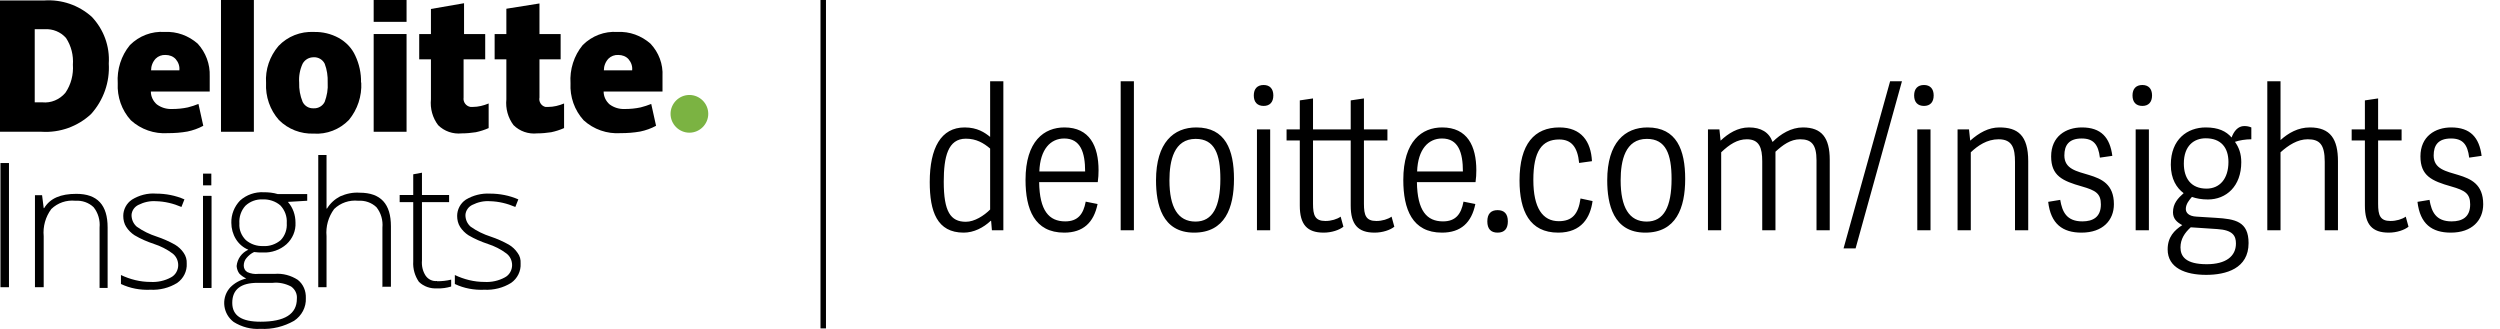 <svg width="228" height="30" viewBox="0 0 228 30" fill="none" xmlns="http://www.w3.org/2000/svg">
<path d="M87.888 21.216C85.458 21.216 84.792 19.29 84.792 16.608C84.792 13.494 85.818 11.622 87.978 11.622C89.13 11.622 89.814 12.09 90.3 12.486V7.41H91.506V21H90.462L90.39 20.136H90.354C89.688 20.766 88.806 21.216 87.888 21.216ZM86.07 16.572C86.07 19.29 86.682 20.226 88.086 20.226C88.878 20.226 89.742 19.668 90.3 19.11V13.548C89.706 13.044 89.04 12.648 88.086 12.648C86.448 12.648 86.07 14.304 86.07 16.572ZM97.056 21.216C94.338 21.216 93.528 19.074 93.528 16.41C93.528 12.846 95.238 11.622 97.074 11.622C99.378 11.622 100.188 13.332 100.188 15.528C100.188 15.888 100.17 16.23 100.116 16.608H94.77C94.806 19.218 95.67 20.19 97.146 20.19C98.298 20.19 98.802 19.542 99.018 18.39L100.098 18.606C99.756 20.298 98.784 21.216 97.056 21.216ZM98.964 15.636C98.964 13.908 98.55 12.63 97.056 12.63C95.814 12.63 94.86 13.602 94.788 15.636H98.964ZM102.206 21V7.41H103.412V21H102.206ZM108.903 21.216C105.969 21.216 105.429 18.606 105.429 16.446C105.429 12.99 107.049 11.622 109.101 11.622C111.765 11.622 112.539 13.674 112.539 16.32C112.539 18.966 111.711 21.216 108.903 21.216ZM106.653 16.446C106.653 18.912 107.427 20.208 109.029 20.208C110.595 20.208 111.297 18.858 111.297 16.32C111.297 14.052 110.775 12.666 109.047 12.666C107.067 12.666 106.653 14.646 106.653 16.446ZM114.634 11.802H115.84V21H114.634V11.802ZM114.346 8.706C114.346 8.094 114.67 7.752 115.246 7.752C115.804 7.752 116.128 8.094 116.128 8.706C116.128 9.318 115.804 9.66 115.246 9.66C114.67 9.66 114.346 9.318 114.346 8.706ZM117.335 12.81V11.802H118.541V9.156L119.747 8.976V11.802H123.185V9.156L124.391 8.976V11.802H126.533V12.81H124.391V18.588C124.391 19.632 124.571 20.154 125.525 20.154C126.047 20.154 126.587 19.992 126.911 19.758L127.163 20.676C126.785 20.982 126.083 21.216 125.363 21.216C123.851 21.216 123.185 20.478 123.185 18.75V12.81H119.747V18.588C119.747 19.632 119.927 20.154 120.881 20.154C121.403 20.154 121.943 19.992 122.267 19.758L122.519 20.676C122.141 20.982 121.439 21.216 120.719 21.216C119.207 21.216 118.541 20.478 118.541 18.75V12.81H117.335ZM131.509 21.216C128.791 21.216 127.981 19.074 127.981 16.41C127.981 12.846 129.691 11.622 131.527 11.622C133.831 11.622 134.641 13.332 134.641 15.528C134.641 15.888 134.623 16.23 134.569 16.608H129.223C129.259 19.218 130.123 20.19 131.599 20.19C132.751 20.19 133.255 19.542 133.471 18.39L134.551 18.606C134.209 20.298 133.237 21.216 131.509 21.216ZM133.417 15.636C133.417 13.908 133.003 12.63 131.509 12.63C130.267 12.63 129.313 13.602 129.241 15.636H133.417ZM135.644 20.19C135.644 19.506 135.968 19.164 136.58 19.164C137.192 19.164 137.516 19.506 137.516 20.19C137.516 20.856 137.21 21.216 136.58 21.216C135.968 21.216 135.644 20.874 135.644 20.19ZM138.581 16.464C138.581 13.116 139.949 11.622 142.217 11.622C144.215 11.622 145.097 12.9 145.187 14.7L144.017 14.862C143.873 13.386 143.297 12.72 142.199 12.72C140.615 12.72 139.841 13.8 139.841 16.41C139.841 18.966 140.687 20.172 142.163 20.172C143.351 20.172 143.945 19.56 144.143 18.102L145.241 18.336C145.043 19.812 144.251 21.216 142.109 21.216C139.499 21.216 138.581 19.236 138.581 16.464ZM150.053 21.216C147.119 21.216 146.579 18.606 146.579 16.446C146.579 12.99 148.199 11.622 150.251 11.622C152.915 11.622 153.689 13.674 153.689 16.32C153.689 18.966 152.861 21.216 150.053 21.216ZM147.803 16.446C147.803 18.912 148.577 20.208 150.179 20.208C151.745 20.208 152.447 18.858 152.447 16.32C152.447 14.052 151.925 12.666 150.197 12.666C148.217 12.666 147.803 14.646 147.803 16.446ZM155.766 21V11.802H156.81L156.918 12.828C157.62 12.162 158.484 11.622 159.51 11.622C160.608 11.622 161.346 12.072 161.652 12.936H161.67C162.39 12.216 163.362 11.622 164.424 11.622C166.152 11.622 166.872 12.576 166.872 14.574V21H165.666V14.628C165.666 13.17 165.198 12.702 164.172 12.702C163.29 12.702 162.588 13.224 161.922 13.836V21H160.716V14.718C160.716 13.476 160.446 12.702 159.312 12.702C158.448 12.702 157.728 13.17 156.972 13.89V21H155.766ZM168.131 22.656L172.379 7.41H173.459L169.229 22.656H168.131ZM174.857 11.802H176.063V21H174.857V11.802ZM174.569 8.706C174.569 8.094 174.893 7.752 175.469 7.752C176.027 7.752 176.351 8.094 176.351 8.706C176.351 9.318 176.027 9.66 175.469 9.66C174.893 9.66 174.569 9.318 174.569 8.706ZM178.53 21V11.802H179.574L179.682 12.828C180.492 12.108 181.356 11.622 182.346 11.622C184.002 11.622 184.974 12.324 184.974 14.7V21H183.768V14.772C183.768 13.53 183.534 12.702 182.274 12.702C181.212 12.702 180.384 13.278 179.736 13.89V21H178.53ZM187.892 18.228C188.072 19.308 188.468 20.19 189.908 20.19C190.862 20.19 191.6 19.812 191.6 18.642C191.6 17.652 191.132 17.364 189.872 17.004C188.09 16.5 187.064 16.032 187.064 14.268C187.064 12.432 188.414 11.622 189.872 11.622C191.618 11.622 192.428 12.54 192.644 14.214L191.51 14.376C191.366 13.17 190.916 12.63 189.854 12.63C188.684 12.63 188.27 13.242 188.27 14.178C188.27 16.662 192.788 14.97 192.788 18.624C192.788 20.082 191.78 21.216 189.836 21.216C188.108 21.216 187.028 20.424 186.794 18.408L187.892 18.228ZM194.773 11.802H195.979V21H194.773V11.802ZM194.485 8.706C194.485 8.094 194.809 7.752 195.385 7.752C195.943 7.752 196.267 8.094 196.267 8.706C196.267 9.318 195.943 9.66 195.385 9.66C194.809 9.66 194.485 9.318 194.485 8.706ZM201.164 11.622C202.316 11.622 203.018 11.964 203.522 12.54C203.72 11.982 204.098 11.496 204.674 11.496C204.908 11.496 205.106 11.532 205.322 11.622V12.702C204.818 12.702 204.224 12.792 203.828 12.936C204.188 13.44 204.404 14.016 204.404 14.79C204.404 16.986 203.036 18.192 201.362 18.192C200.786 18.192 200.3 18.102 199.904 17.958C199.67 18.228 199.346 18.606 199.346 19.056C199.346 19.38 199.58 19.722 200.336 19.758L202.082 19.866C203.846 19.974 205.07 20.19 205.07 22.17C205.07 24.492 203.018 25.068 201.2 25.068C199.31 25.068 197.69 24.438 197.69 22.746C197.69 21.612 198.302 21 199.022 20.532C198.518 20.262 198.176 19.938 198.176 19.362C198.176 18.552 198.626 18.084 199.148 17.616C198.518 17.148 197.978 16.338 197.978 15.024C197.978 12.702 199.49 11.622 201.164 11.622ZM203.234 14.772C203.234 13.458 202.55 12.612 201.164 12.612C200.102 12.612 199.166 13.278 199.166 14.916C199.166 16.23 199.796 17.202 201.236 17.202C202.424 17.202 203.234 16.32 203.234 14.772ZM198.86 22.566C198.86 23.376 199.328 24.096 201.254 24.096C203 24.096 203.918 23.376 203.918 22.206C203.918 21.504 203.63 20.982 202.226 20.892L199.796 20.73C199.238 21.234 198.86 21.81 198.86 22.566ZM206.778 21V7.41H207.984V12.774C208.704 12.126 209.586 11.622 210.666 11.622C212.556 11.622 213.222 12.72 213.222 14.7V21H212.016V14.754C212.016 13.17 211.548 12.702 210.468 12.702C209.532 12.702 208.704 13.242 207.984 13.89V21H206.778ZM214.472 12.81V11.802H215.678V9.156L216.884 8.976V11.802H219.026V12.81H216.884V18.588C216.884 19.632 217.064 20.154 218.018 20.154C218.54 20.154 219.08 19.992 219.404 19.758L219.656 20.676C219.278 20.982 218.576 21.216 217.856 21.216C216.344 21.216 215.678 20.478 215.678 18.75V12.81H214.472ZM221.572 18.228C221.752 19.308 222.148 20.19 223.588 20.19C224.542 20.19 225.28 19.812 225.28 18.642C225.28 17.652 224.812 17.364 223.552 17.004C221.77 16.5 220.744 16.032 220.744 14.268C220.744 12.432 222.094 11.622 223.552 11.622C225.298 11.622 226.108 12.54 226.324 14.214L225.19 14.376C225.046 13.17 224.596 12.63 223.534 12.63C222.364 12.63 221.95 13.242 221.95 14.178C221.95 16.662 226.468 14.97 226.468 18.624C226.468 20.082 225.46 21.216 223.516 21.216C221.788 21.216 220.708 20.424 220.474 18.408L221.572 18.228Z" fill="black"/>
<path d="M61.154 10.381C61.154 9.437 61.93 8.661 62.874 8.661C63.818 8.661 64.593 9.437 64.593 10.381C64.593 11.325 63.818 12.101 62.874 12.101C61.93 12.101 61.154 11.325 61.154 10.381Z" fill="#7BB342"/>
<path d="M9.92 5.788C10.025 7.487 9.437 9.144 8.305 10.402C7.088 11.535 5.453 12.122 3.796 12.017H0V0.042H4.027C5.62 -0.063 7.172 0.461 8.368 1.531C9.458 2.684 10.025 4.215 9.92 5.809M6.648 5.914C6.711 5.054 6.501 4.194 6.019 3.46C5.537 2.915 4.824 2.622 4.09 2.663H3.167V9.333H3.859C4.656 9.416 5.432 9.081 5.956 8.473C6.48 7.718 6.711 6.795 6.648 5.893" fill="black"/>
<path d="M23.153 0H20.154V12.017H23.153V0Z" fill="black"/>
<path d="M32.947 7.529C33.01 8.766 32.611 9.983 31.814 10.947C30.976 11.807 29.801 12.269 28.606 12.185C27.431 12.227 26.278 11.786 25.439 10.947C24.621 10.025 24.202 8.808 24.265 7.571C24.181 6.334 24.6 5.138 25.397 4.194C26.236 3.314 27.41 2.852 28.627 2.915C29.424 2.894 30.2 3.083 30.892 3.46C31.563 3.838 32.087 4.383 32.402 5.075C32.758 5.83 32.947 6.669 32.926 7.529M27.284 7.529C27.263 8.137 27.368 8.724 27.599 9.291C27.788 9.668 28.165 9.899 28.606 9.878C29.025 9.899 29.424 9.668 29.612 9.291C29.822 8.724 29.927 8.137 29.885 7.529C29.906 6.942 29.822 6.354 29.612 5.809C29.424 5.432 29.025 5.201 28.606 5.222C28.186 5.222 27.809 5.432 27.599 5.809C27.347 6.354 27.242 6.942 27.284 7.529Z" fill="black"/>
<path d="M37.078 3.104H34.079V12.017H37.078V3.104Z" fill="black"/>
<path d="M37.078 0H34.079V1.992H37.078V0Z" fill="black"/>
<path d="M43.118 9.752C43.622 9.752 44.104 9.626 44.565 9.437V11.681C44.188 11.849 43.789 11.975 43.391 12.059C42.971 12.122 42.552 12.164 42.112 12.164C41.315 12.248 40.518 11.975 39.952 11.409C39.448 10.738 39.218 9.899 39.301 9.06V5.411H38.232V3.104H39.301V0.818L42.321 0.294V3.104H44.251V5.411H42.279V8.892C42.216 9.312 42.51 9.689 42.908 9.752C42.971 9.752 43.034 9.752 43.097 9.752" fill="black"/>
<path d="M49.997 9.752C50.5 9.752 50.983 9.626 51.444 9.437V11.681C51.067 11.849 50.668 11.975 50.27 12.059C49.85 12.122 49.431 12.164 48.99 12.164C48.194 12.248 47.397 11.975 46.83 11.409C46.327 10.738 46.096 9.899 46.18 9.06V5.411H45.111V3.104H46.18V0.797L49.2 0.315V3.104H51.13V5.411H49.2V8.892C49.116 9.27 49.368 9.668 49.745 9.752C49.829 9.752 49.913 9.752 49.976 9.752" fill="black"/>
<path d="M59.33 3.985C58.491 3.251 57.421 2.852 56.309 2.915C55.135 2.831 53.982 3.272 53.143 4.111C52.346 5.075 51.947 6.334 52.031 7.592C51.968 8.829 52.388 10.046 53.227 10.968C54.149 11.807 55.366 12.227 56.603 12.143C57.211 12.143 57.798 12.101 58.386 11.996C58.889 11.891 59.371 11.723 59.833 11.472L59.392 9.479C59.078 9.605 58.763 9.71 58.428 9.794C57.945 9.899 57.463 9.941 56.981 9.941C56.477 9.962 55.995 9.815 55.596 9.521C55.261 9.228 55.051 8.808 55.051 8.347H60.42V6.963C60.483 5.851 60.084 4.782 59.309 3.964M55.072 6.417C55.072 6.019 55.219 5.642 55.492 5.348C55.722 5.117 56.058 4.991 56.393 5.012C56.75 5.012 57.086 5.138 57.316 5.39C57.568 5.683 57.694 6.04 57.652 6.417H55.072Z" fill="black"/>
<path d="M18.036 3.985C17.197 3.251 16.127 2.852 15.016 2.915C13.841 2.831 12.688 3.272 11.849 4.111C11.052 5.075 10.654 6.334 10.738 7.592C10.675 8.829 11.094 10.046 11.933 10.968C12.856 11.807 14.072 12.227 15.309 12.143C15.918 12.143 16.505 12.101 17.092 11.996C17.595 11.891 18.078 11.723 18.539 11.472L18.099 9.479C17.784 9.605 17.47 9.71 17.134 9.794C16.652 9.899 16.169 9.941 15.687 9.941C15.184 9.962 14.701 9.815 14.303 9.521C13.967 9.228 13.758 8.808 13.758 8.347H19.126V6.963C19.168 5.851 18.77 4.782 18.015 3.964M13.778 6.417C13.778 6.019 13.925 5.642 14.198 5.348C14.429 5.117 14.764 4.991 15.1 5.012C15.456 5.012 15.792 5.138 16.023 5.39C16.274 5.683 16.4 6.04 16.358 6.417H13.778Z" fill="black"/>
<path d="M0.042 26.194V14.869H0.818V26.194H0.042Z" fill="black"/>
<path d="M9.081 26.194V20.762C9.144 20.091 8.955 19.42 8.536 18.896C8.095 18.476 7.487 18.267 6.879 18.308C6.061 18.225 5.264 18.497 4.677 19.064C4.152 19.776 3.901 20.657 3.985 21.538V26.194H3.188V17.805H3.838L3.985 18.98H4.027C4.572 18.078 5.537 17.679 6.963 17.679C8.892 17.679 9.815 18.707 9.815 20.741V26.257H9.081V26.215V26.194Z" fill="black"/>
<path d="M17.029 24.034C17.071 24.726 16.736 25.397 16.169 25.796C15.435 26.257 14.575 26.467 13.716 26.425C12.793 26.467 11.87 26.299 11.031 25.9V25.082C11.87 25.481 12.793 25.712 13.716 25.712C14.366 25.753 15.037 25.607 15.603 25.292C16.002 25.082 16.253 24.642 16.253 24.181C16.253 23.761 16.064 23.363 15.729 23.111C15.226 22.734 14.638 22.44 14.051 22.251C13.422 22.041 12.835 21.79 12.269 21.454C11.975 21.265 11.702 20.993 11.514 20.699C11.325 20.406 11.241 20.049 11.241 19.693C11.241 19.105 11.535 18.539 12.038 18.204C12.688 17.805 13.464 17.595 14.24 17.658C15.121 17.658 16.002 17.826 16.82 18.183L16.547 18.875C15.813 18.56 15.037 18.371 14.24 18.35C13.674 18.308 13.128 18.434 12.625 18.686C12.269 18.854 12.017 19.21 11.996 19.609C11.996 20.028 12.164 20.406 12.478 20.678C13.045 21.077 13.653 21.37 14.303 21.58C14.869 21.769 15.435 22.02 15.96 22.314C16.274 22.503 16.547 22.755 16.757 23.069C16.945 23.342 17.05 23.677 17.029 24.034Z" fill="black"/>
<path d="M28.018 17.784V18.308L26.257 18.413C26.718 18.938 26.949 19.609 26.949 20.301C26.991 21.056 26.676 21.769 26.131 22.272C25.544 22.796 24.747 23.069 23.971 23.027C23.698 23.027 23.447 23.027 23.174 22.985C22.901 23.111 22.671 23.3 22.482 23.53C22.314 23.719 22.23 23.971 22.23 24.222C22.23 24.453 22.335 24.684 22.545 24.81C22.859 24.956 23.216 25.019 23.572 24.977H25.061C25.795 24.915 26.55 25.124 27.159 25.523C27.662 25.921 27.914 26.529 27.893 27.18C27.935 28.018 27.515 28.794 26.823 29.256C25.9 29.78 24.831 30.053 23.761 29.99C22.901 30.053 22.041 29.822 21.307 29.361C20.364 28.648 20.154 27.284 20.888 26.341C20.93 26.299 20.972 26.236 21.014 26.194C21.412 25.795 21.916 25.523 22.461 25.397C22.23 25.292 22.02 25.145 21.832 24.956C21.685 24.768 21.601 24.516 21.58 24.264C21.643 23.614 22.041 23.048 22.65 22.775C22.188 22.587 21.79 22.251 21.517 21.811C21.244 21.37 21.098 20.846 21.098 20.322C21.077 19.567 21.37 18.833 21.895 18.287C22.482 17.763 23.258 17.491 24.055 17.532C24.495 17.532 24.915 17.574 25.334 17.7H28.018V17.763V17.784ZM21.182 27.62C21.182 28.794 22.041 29.34 23.761 29.34C25.963 29.34 27.075 28.648 27.075 27.242C27.117 26.802 26.907 26.383 26.55 26.131C26.026 25.858 25.439 25.732 24.873 25.795H23.488C21.979 25.795 21.182 26.383 21.182 27.62ZM21.832 20.385C21.79 20.951 22.02 21.496 22.419 21.895C22.859 22.272 23.426 22.461 23.992 22.44C24.579 22.482 25.166 22.272 25.607 21.895C26.005 21.475 26.194 20.909 26.152 20.343C26.194 19.755 25.984 19.168 25.565 18.728C25.124 18.35 24.537 18.162 23.95 18.183C23.363 18.162 22.797 18.371 22.377 18.77C21.979 19.21 21.79 19.797 21.832 20.385Z" fill="black"/>
<path d="M34.876 26.194V20.762C34.939 20.091 34.75 19.42 34.331 18.896C33.891 18.476 33.282 18.267 32.674 18.308C31.856 18.224 31.059 18.497 30.472 19.063C29.948 19.776 29.696 20.657 29.78 21.538V26.194H29.025V14.135H29.78V19.021H29.822C30.116 18.539 30.535 18.162 31.017 17.91C31.584 17.658 32.192 17.532 32.8 17.574C34.729 17.574 35.652 18.602 35.652 20.636V26.152H34.855V26.194H34.876Z" fill="black"/>
<path d="M47.48 24.034C47.522 24.726 47.187 25.397 46.62 25.795C45.886 26.257 45.027 26.466 44.167 26.425C43.244 26.466 42.321 26.299 41.482 25.9V25.082C42.321 25.481 43.244 25.712 44.167 25.712C44.817 25.753 45.488 25.607 46.054 25.292C46.453 25.082 46.704 24.642 46.704 24.181C46.704 23.761 46.516 23.363 46.18 23.111C45.677 22.733 45.09 22.44 44.502 22.251C43.873 22.041 43.286 21.79 42.72 21.454C42.426 21.265 42.154 20.993 41.965 20.699C41.776 20.406 41.692 20.049 41.692 19.693C41.692 19.105 41.986 18.539 42.489 18.204C43.16 17.805 43.915 17.616 44.691 17.658C45.572 17.658 46.453 17.826 47.271 18.183L46.998 18.875C46.264 18.56 45.488 18.371 44.691 18.35C44.125 18.308 43.58 18.434 43.076 18.686C42.72 18.854 42.468 19.21 42.447 19.609C42.447 20.028 42.615 20.406 42.929 20.678C43.496 21.077 44.104 21.37 44.754 21.58C45.32 21.769 45.886 22.02 46.411 22.314C46.725 22.503 46.998 22.755 47.208 23.069C47.417 23.342 47.501 23.677 47.48 24.034Z" fill="black"/>
<path d="M19.273 26.257H18.518V17.868H19.273V26.257Z" fill="black"/>
<path d="M19.273 16.903H18.518V15.834H19.273V16.903Z" fill="black"/>
<path d="M19.273 26.257H18.518V17.868H19.273V26.257Z" fill="black"/>
<path d="M39.867 25.649C40.287 25.649 40.727 25.607 41.147 25.502V26.131C40.727 26.257 40.308 26.32 39.867 26.299C39.259 26.341 38.651 26.131 38.211 25.712C37.833 25.166 37.645 24.516 37.687 23.845V18.434H36.449V17.784H37.687V15.897L38.483 15.75V17.784H40.958V18.434H38.483V23.74C38.441 24.244 38.546 24.726 38.819 25.145C39.05 25.481 39.448 25.67 39.847 25.628L39.867 25.649Z" fill="black"/>
<path d="M75.079 0V29.948" stroke="black" stroke-width="0.5" stroke-miterlimit="10"/>
</svg>
